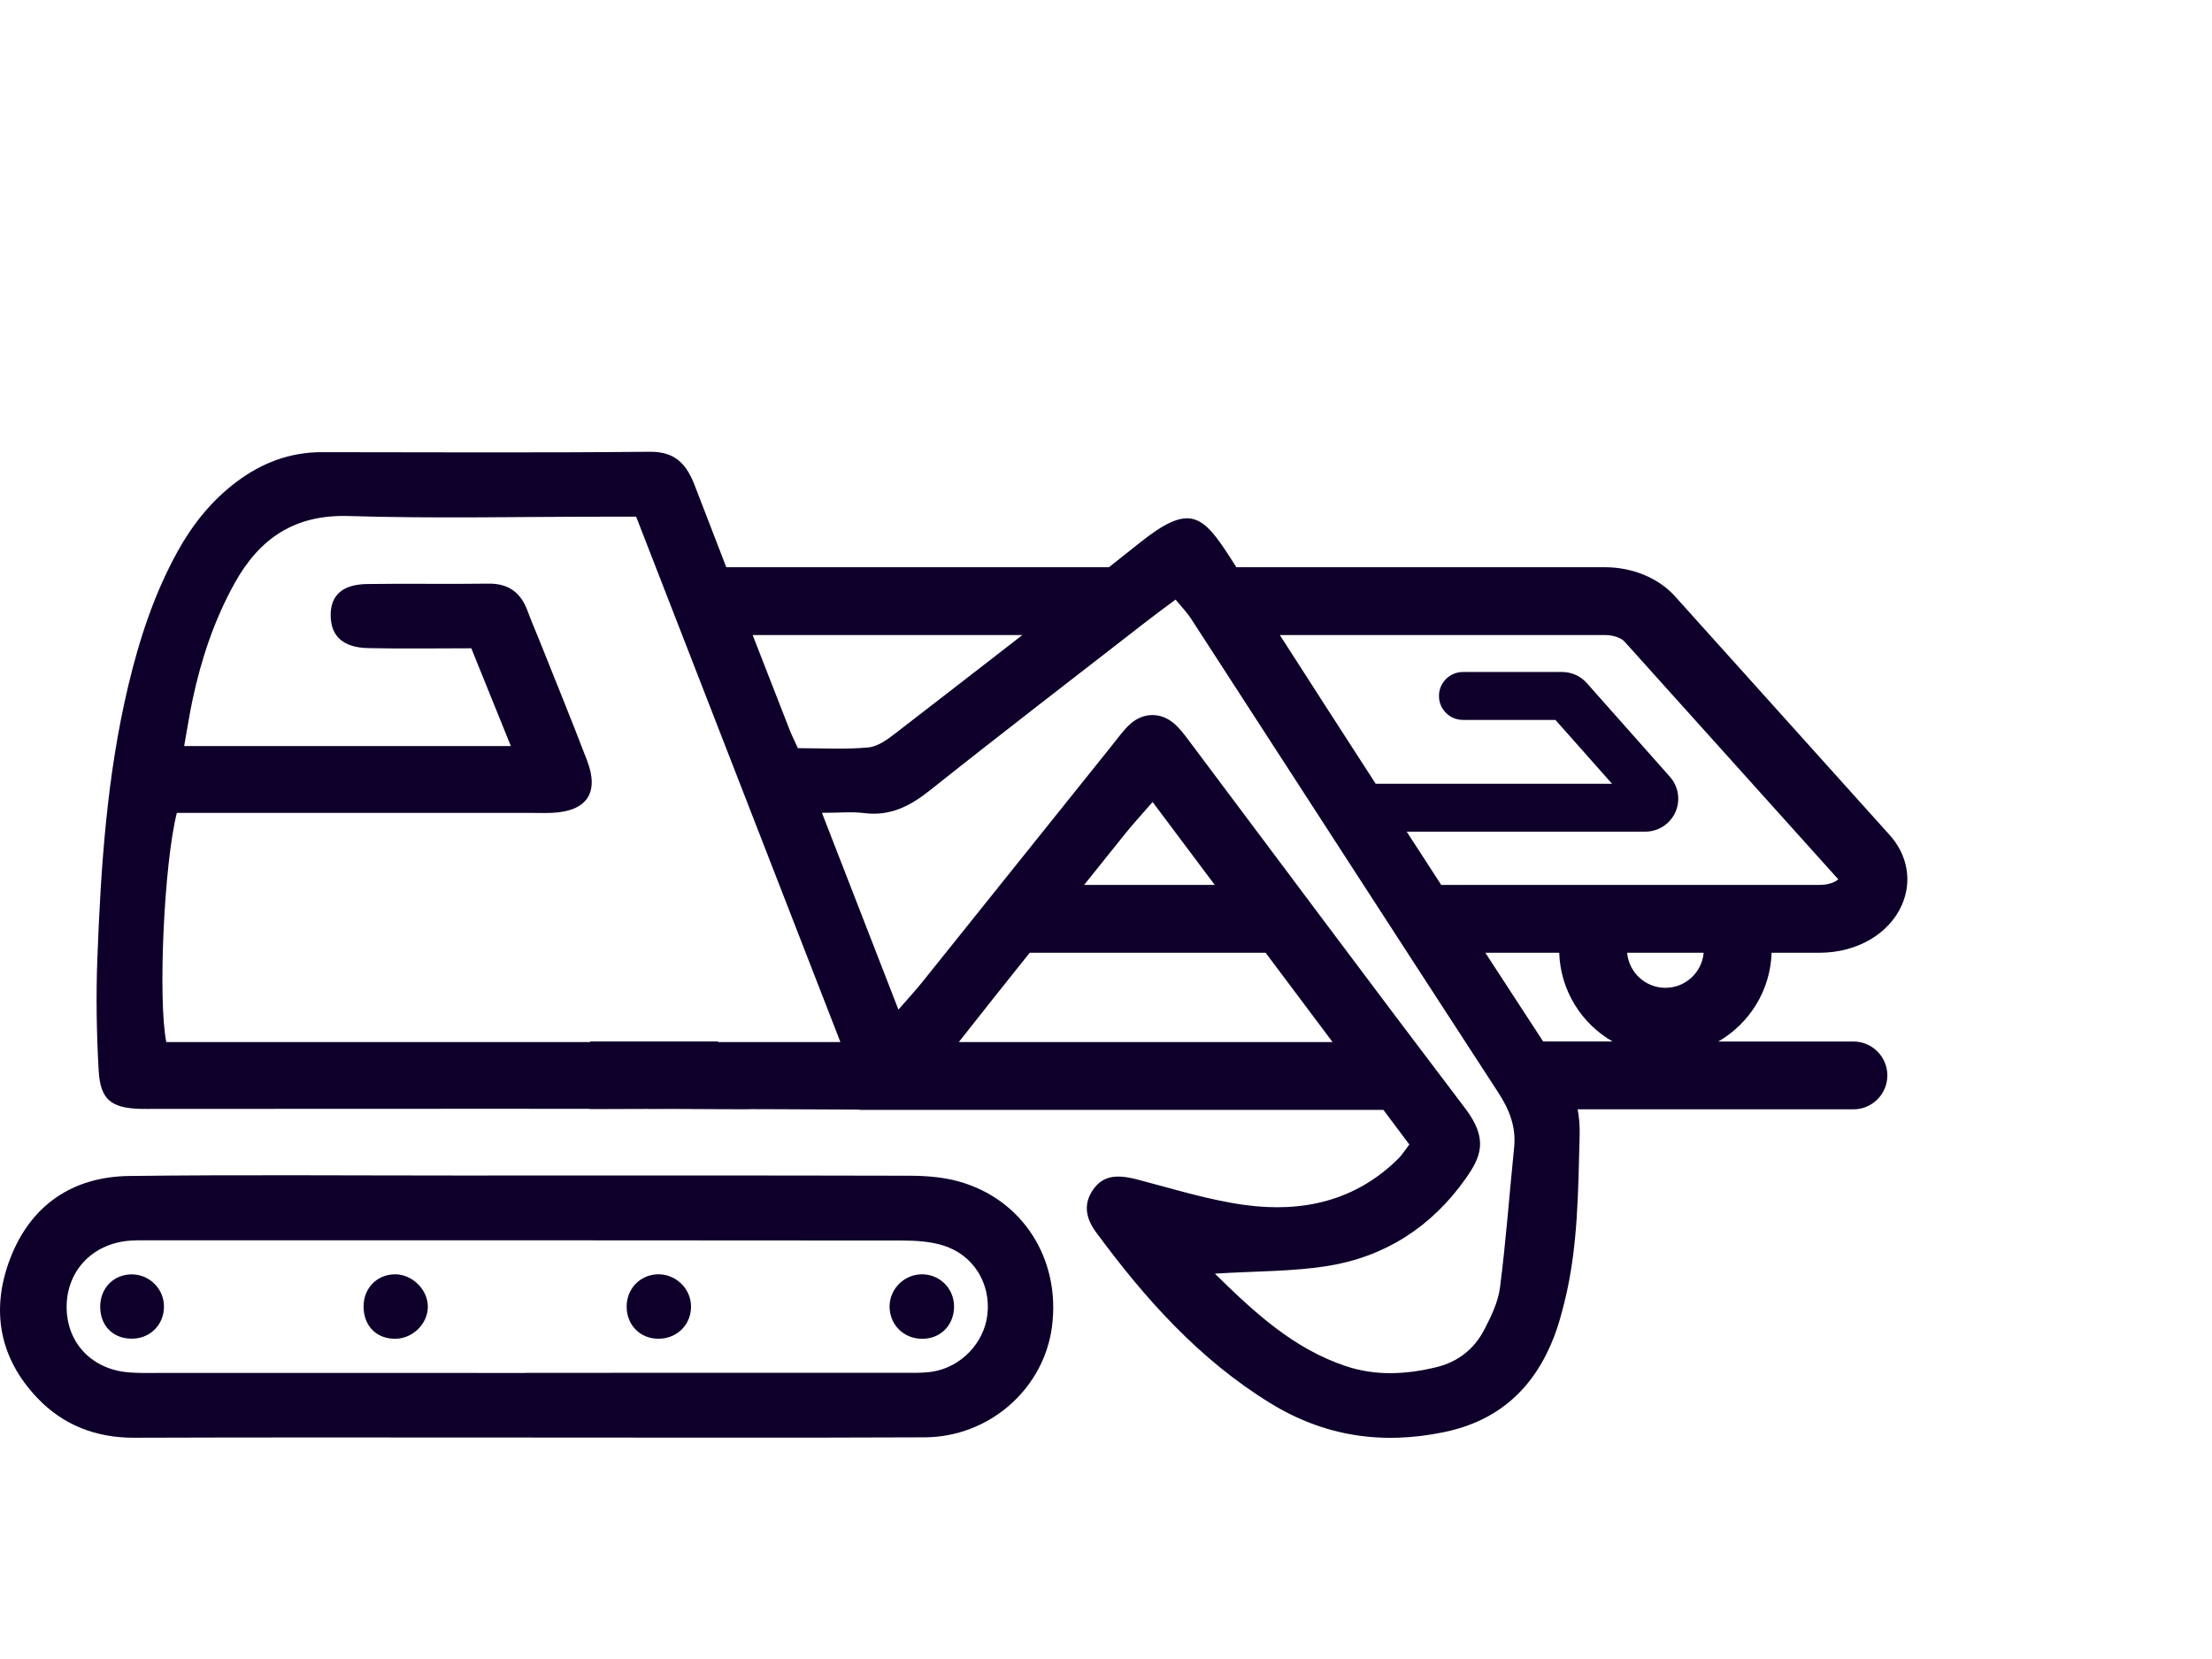 <?xml version="1.0" encoding="UTF-8"?><svg id="a" xmlns="http://www.w3.org/2000/svg" width="200" height="150" viewBox="0 0 200 150"><defs><style>.b{fill:#0e002a;stroke-width:0px;}</style></defs><path class="b" d="m86.617,106.804c-1.403-.382-2.917-.495-4.381-.499-13.637-.035-27.274-.021-40.911-.019-9.882.001-19.765-.081-29.645.042-5.133.064-8.899,2.649-10.747,7.433-1.776,4.598-1.041,8.98,2.44,12.636,2.357,2.474,5.317,3.61,8.78,3.597,11.759-.044,23.519-.017,35.279-.018,12.056-.002,24.112.036,36.168-.018,5.85-.026,10.762-4.366,11.51-9.968.819-6.13-2.648-11.596-8.492-13.185Zm2.661,12.039c-.288,2.566-2.365,4.767-4.982,5.178-.872.137-1.774.1-2.662.101-11.366.006-22.731.004-34.097.004v.01c-10.97,0-21.941.001-32.911-.002-.988-0-1.98.03-2.964-.047-3.292-.256-5.551-2.577-5.635-5.736-.084-3.173,2.035-5.675,5.244-6.126.778-.109,1.578-.079,2.368-.079,22.633-.004,45.265-.01,67.898.016,1.265.002,2.591.08,3.782.459,2.723.866,4.27,3.448,3.958,6.221Z"/><path class="b" d="m83.216,115.222c-1.638.083-2.905,1.515-2.776,3.138.132,1.66,1.518,2.815,3.215,2.678,1.546-.125,2.633-1.361,2.606-2.964-.028-1.655-1.395-2.935-3.045-2.852Z"/><path class="b" d="m35.625,115.219c-1.585.057-2.74,1.267-2.752,2.883-.014,1.795,1.205,3.005,2.962,2.941,1.52-.056,2.825-1.362,2.849-2.853.026-1.599-1.446-3.029-3.059-2.971Z"/><path class="b" d="m59.354,115.222c-1.54.099-2.693,1.341-2.696,2.904-.003,1.708,1.263,2.958,2.954,2.917,1.684-.04,2.931-1.359,2.865-3.029-.064-1.612-1.5-2.896-3.123-2.792Z"/><path class="b" d="m12.046,115.228c-1.702-.078-3,1.2-2.986,2.939.013,1.669,1.101,2.811,2.731,2.869,1.717.062,3.038-1.206,3.035-2.913-.002-1.542-1.234-2.825-2.78-2.896Z"/><path class="b" d="m68.03,100.298h-7.434c2.198.009,4.397.018,6.595.03.292.002.57-.01.839-.03Z"/><path class="b" d="m53.351,100.298h7.245c-2.415-.009-4.83-.017-7.245-.023v.023Z"/><path class="b" d="m160.179,86.143h4.341c3.349,0,6.263-1.683,7.424-4.287.96-2.155.552-4.532-1.091-6.359l-19.418-21.595c-1.474-1.639-3.841-2.617-6.333-2.617h-33.316c-.16-.25-.32-.5-.48-.75-2.605-4.076-3.752-5.052-8.285-1.436-.916.731-1.833,1.459-2.752,2.186h-34.602c-.951-2.452-1.9-4.904-2.841-7.36-.739-1.927-1.731-3.101-4.075-3.078-9.883.097-19.768.043-29.652.036-2.88-.002-5.417.963-7.696,2.671-2.252,1.687-3.971,3.827-5.33,6.278-2.125,3.833-3.471,7.947-4.481,12.19-1.931,8.117-2.48,16.393-2.792,24.688-.126,3.353-.069,6.723.12,10.073.149,2.65,1.128,3.403,3.778,3.476.395.011.791.003,1.186.003,21.275,0,42.55-.05,63.824.062v.029h47.374c.78,1.041,1.561,2.082,2.343,3.126-.464.609-.669.951-.943,1.225-3.882,3.888-8.72,4.954-13.921,4.246-3.3-.45-6.528-1.473-9.768-2.315-1.928-.501-3.114-.297-3.966.935-.933,1.347-.612,2.642.273,3.843,4.422,6.005,9.33,11.512,15.774,15.466,4.875,2.991,10.065,3.764,15.654,2.615,5.026-1.033,8.225-4.03,10.01-8.701.386-1.009.665-2.064.925-3.115,1.222-4.934,1.225-9.975,1.361-15.014.022-.832-.037-1.613-.181-2.364h24.936c1.693,0,3.066-1.373,3.066-3.066s-1.373-3.066-3.066-3.066h-12.216c2.796-1.614,4.709-4.594,4.816-8.023Zm-67.738-28.726c-3.792,2.948-7.595,5.88-11.394,8.819-.755.584-1.653,1.264-2.536,1.345-2.131.196-4.291.064-6.369.064-.338-.743-.561-1.179-.738-1.633-1.116-2.865-2.235-5.729-3.352-8.594h24.389Zm-27.492,36.804c-.007-.019-.015-.037-.022-.056h-11.576v.056H15.037c-.762-3.762-.217-16.091.951-20.721h3.094c9.688,0,19.377-0,29.066-0.0.593,0,1.187.022,1.779-.006,3.126-.146,4.272-1.804,3.159-4.717-1.41-3.69-2.909-7.347-4.372-11.017-.329-.826-.693-1.64-.994-2.476-.606-1.682-1.714-2.541-3.569-2.514-3.657.054-7.316-.021-10.973.035-2.248.035-3.318,1.053-3.279,2.901.038,1.827,1.135,2.842,3.377,2.892,3.053.068,6.11.017,9.338.017,1.188,2.936,2.32,5.736,3.576,8.841h-29.539c.275-1.529.478-2.866.759-4.186.785-3.69,1.972-7.243,3.811-10.552,2.245-4.038,5.419-6.213,10.318-6.061,7.704.239,15.421.06,23.132.059.879-0,1.757,0,2.847,0,6.151,15.82,12.254,31.517,18.47,47.505h-11.039Zm21.74,0c2.126-2.703,4.267-5.393,6.415-8.079h21.327c2.022,2.698,4.039,5.389,6.056,8.079h-33.797Zm11.333-14.211c1.241-1.546,2.483-3.093,3.722-4.641.717-.896,1.501-1.738,2.471-2.855,1.885,2.515,3.756,5.011,5.619,7.496h-11.812Zm38.878,23.748c-.429,4.217-.735,8.448-1.276,12.649-.171,1.329-.808,2.644-1.444,3.855-.907,1.727-2.357,2.876-4.311,3.352-2.743.668-5.495.805-8.183-.093-4.714-1.575-8.245-4.819-11.842-8.365,3.756-.234,7.02-.185,10.194-.693,5.194-.833,9.383-3.531,12.447-7.854,1.416-1.999,2.126-3.586-.018-6.408-8.369-11.017-16.626-22.118-24.931-33.184-.414-.551-.833-1.12-1.347-1.57-1.218-1.069-2.807-1.062-4.017.031-.581.525-1.044,1.184-1.537,1.8-5.749,7.171-11.492,14.347-17.245,21.515-.601.749-1.256,1.455-2.158,2.494-2.356-6.061-4.557-11.725-6.916-17.794,1.521,0,2.698-.117,3.843.025,2.351.29,4.138-.639,5.932-2.067,6.495-5.169,13.081-10.224,19.636-15.317.778-.605,1.577-1.184,2.564-1.923.5.615,1.029,1.157,1.433,1.781,9.248,14.261,18.466,28.541,27.739,42.786,1.013,1.557,1.628,3.112,1.438,4.981Zm2.623-9.593c-1.744-2.673-3.486-5.347-5.227-8.023h6.682c.108,3.429,2.02,6.409,4.816,8.023h-6.271Zm11.056-4.851c-1.814,0-3.306-1.397-3.461-3.171h6.922c-.155,1.774-1.647,3.171-3.461,3.171Zm-20.269-9.304c-1.042-1.605-2.083-3.21-3.123-4.816h21.576c1.17,0,2.237-.69,2.717-1.757.48-1.067.288-2.323-.488-3.198l-7.519-8.478c-.565-.637-1.377-1.002-2.229-1.002h-8.972c-1.196,0-2.166.97-2.166,2.166s.97,2.166,2.166,2.166h8.363l5.118,5.771h-21.371c-2.896-4.477-5.785-8.958-8.665-13.445h29.386c.857,0,1.52.303,1.773.585l19.338,21.506c-.241.21-.798.502-1.694.502h-34.211Z"/></svg>